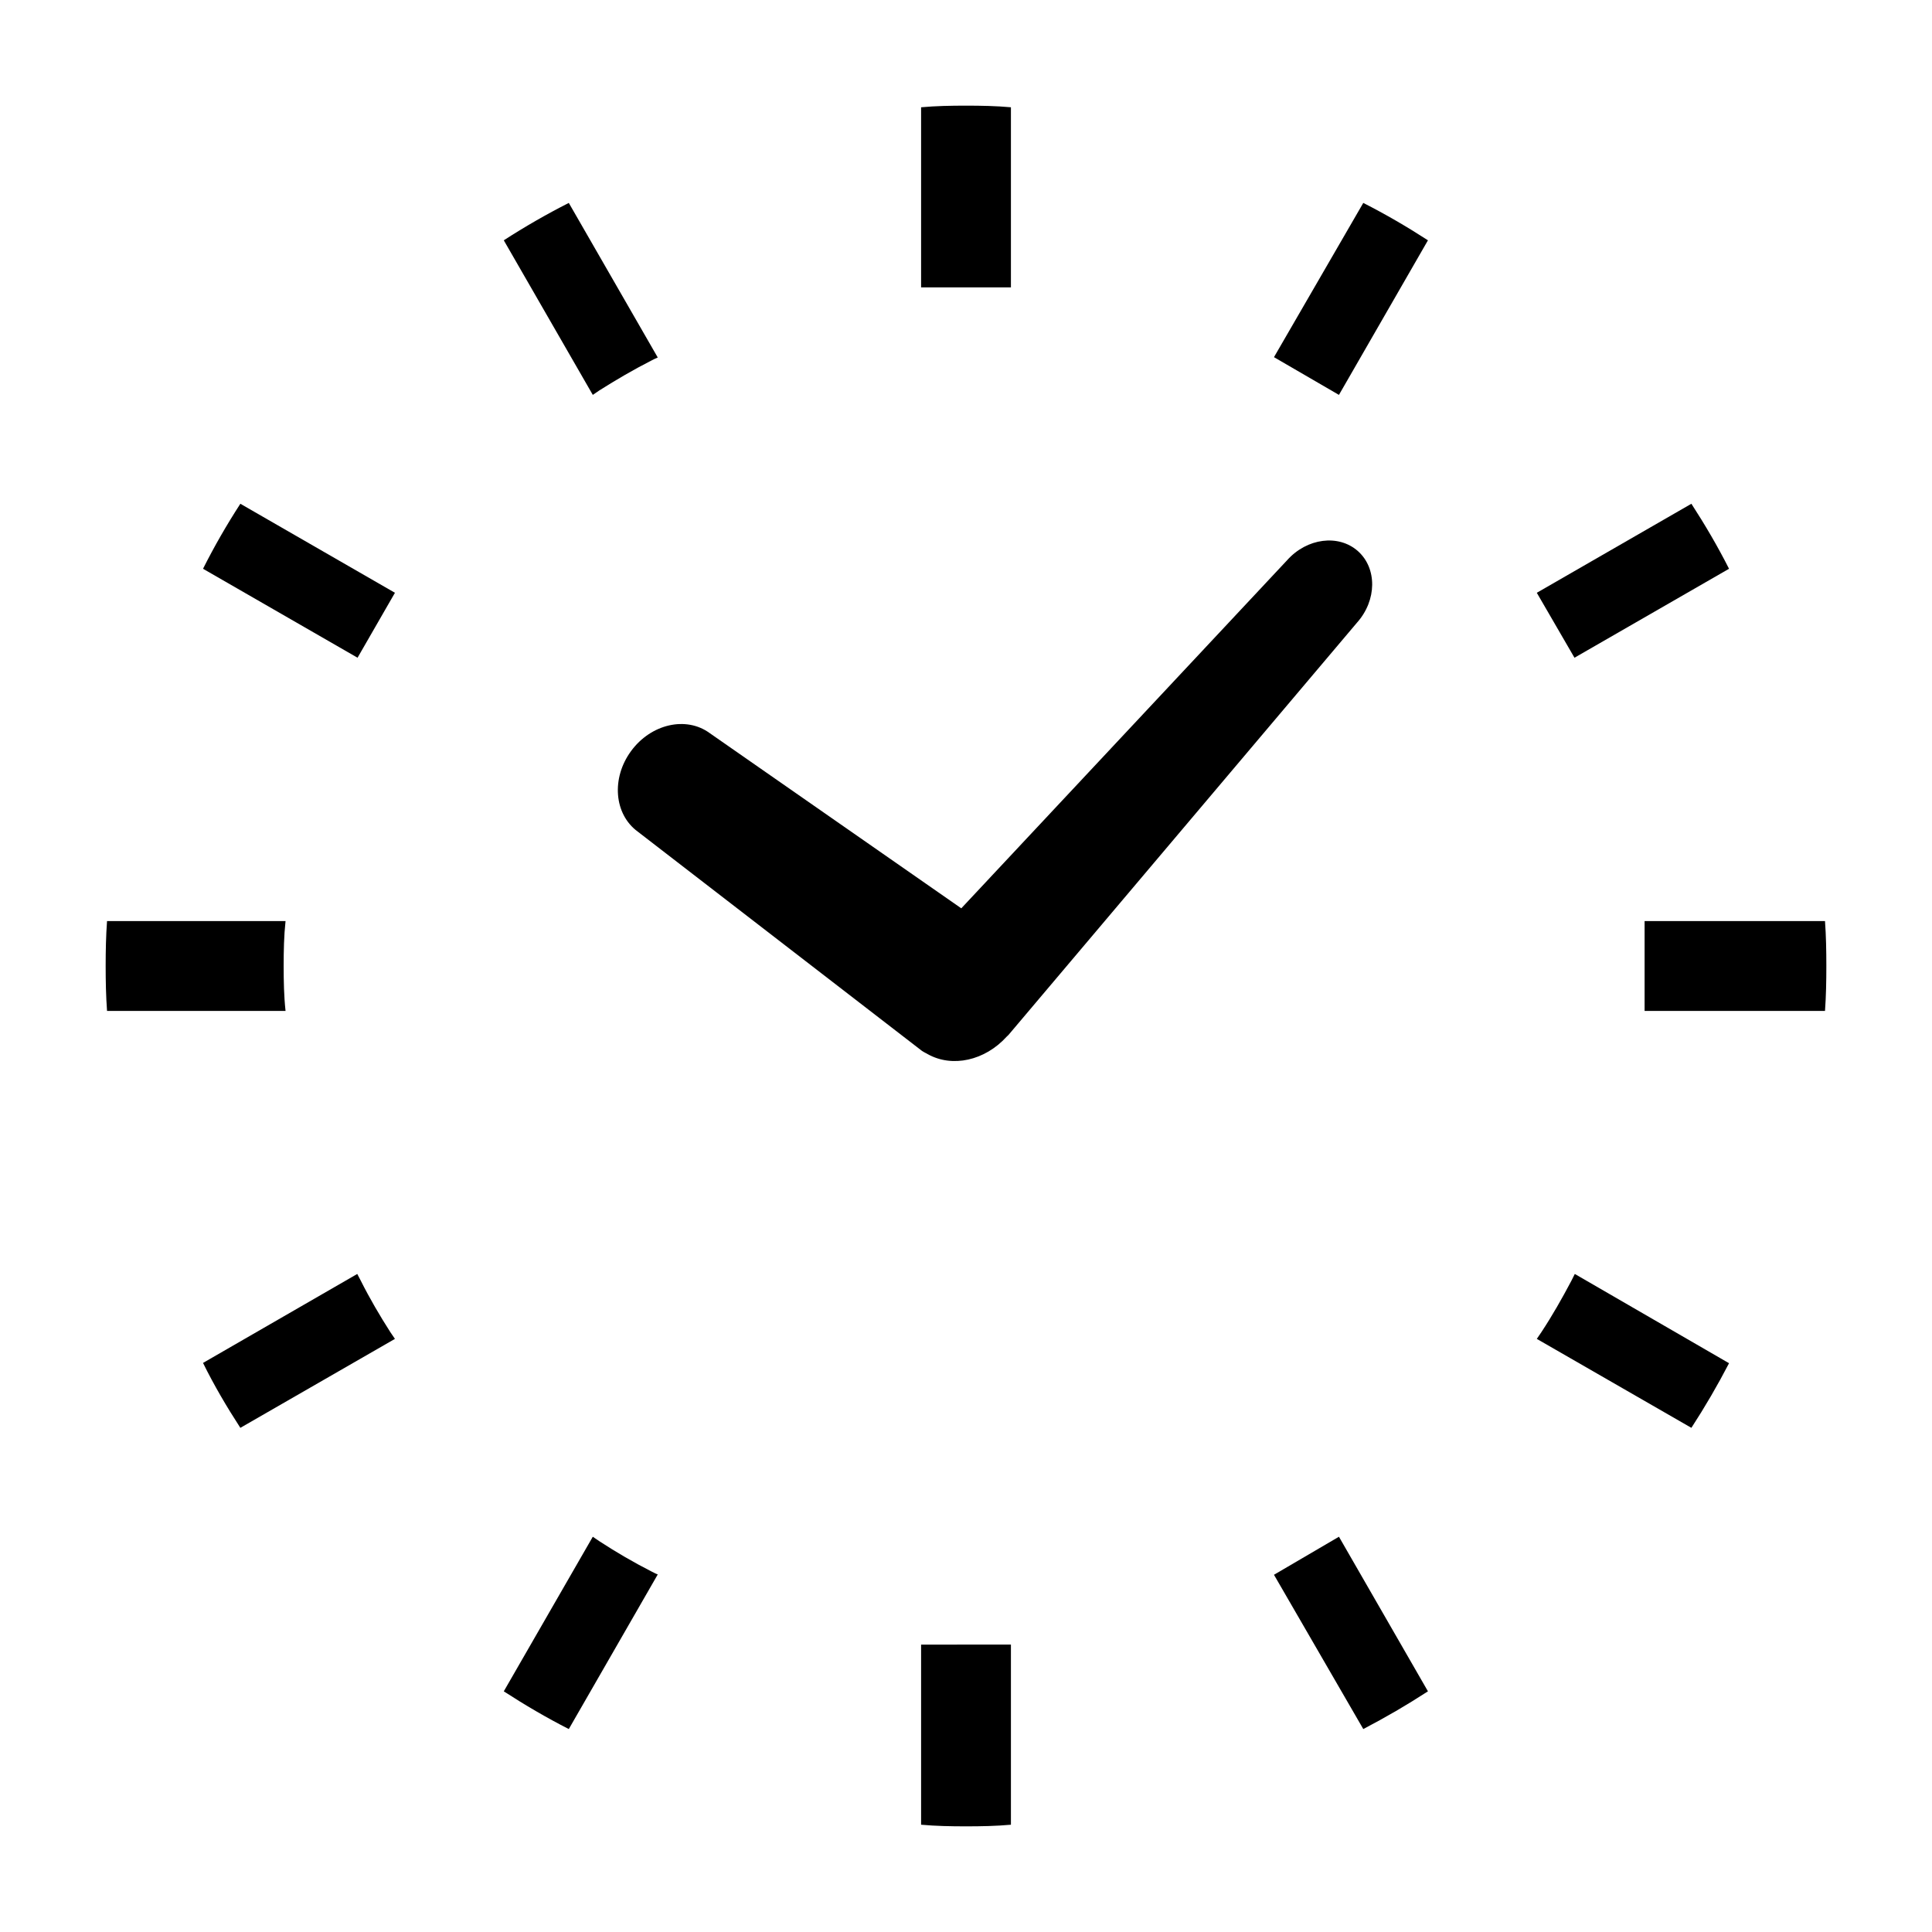 <?xml version="1.0" encoding="utf-8"?>
<!-- Generator: Adobe Illustrator 16.0.0, SVG Export Plug-In . SVG Version: 6.00 Build 0)  -->
<!DOCTYPE svg PUBLIC "-//W3C//DTD SVG 1.1//EN" "http://www.w3.org/Graphics/SVG/1.1/DTD/svg11.dtd">
<svg version="1.1" id="_x32_" xmlns="http://www.w3.org/2000/svg" xmlns:xlink="http://www.w3.org/1999/xlink" x="0px" y="0px"
	 width="512px" height="512px" viewBox="-156 -156 512 512" enable-background="new -156 -156 512 512" xml:space="preserve">
<g>
	<path d="M11.233,43.05c-5.275,7.182-4.496,16.735,1.752,21.318l75.361,58.141c0.325,0.242,0.698,0.39,1.054,0.599
		c0.163,0.089,0.31,0.187,0.471,0.261c6.509,3.627,15.144,1.703,20.891-4.627c0.16-0.179,0.34-0.301,0.503-0.479L203.636,8.989
		c5.259-5.9,5.341-14.381,0.229-18.935c-5.13-4.56-13.537-3.465-18.78,2.427L98.751,84.715L32.092,38.293
		C25.858,33.708,16.508,35.835,11.233,43.05z"/>
	<path d="M-80.829,99.996c0-3.984,0.077-7.977,0.499-11.896h-47.304c-0.287,3.918-0.365,7.912-0.365,11.896
		c0,4.066,0.078,7.987,0.365,11.906h47.306C-80.752,107.982-80.829,103.987-80.829,99.996z"/>
	<path d="M327.644,88.099h-47.306h-0.503v23.802h0.503h47.306c0.287-3.919,0.356-7.914,0.356-11.906
		C328,96.011,327.931,92.018,327.644,88.099z"/>
	<path d="M2.837-52.535c4.467-2.823,9.033-5.493,13.667-7.855c0.64-0.316,1.185-0.632,1.809-0.868l-23.575-40.966
		c-5.896,2.995-11.649,6.299-17.229,9.909L1.098-51.35C1.657-51.747,2.282-52.137,2.837-52.535z"/>
	<path d="M-102.196-5.27l40.951,23.575l9.908-17.211l-40.966-23.593C-95.923-16.916-99.222-11.179-102.196-5.27z"/>
	<path d="M260.397,183.487c-2.449,4.634-5.039,9.195-7.944,13.593c-0.39,0.56-0.8,1.185-1.185,1.737l40.966,23.574
		c3.621-5.575,6.918-11.23,9.978-17.124l-40.873-23.655C261.022,182.229,260.702,182.863,260.397,183.487z"/>
	<path d="M-60.381,183.414l-0.942-1.802l-40.873,23.575c2.904,5.909,6.273,11.629,9.893,17.204l40.966-23.574
		c-0.385-0.553-0.795-1.176-1.185-1.737C-55.342,192.683-58.017,188.121-60.381,183.414z"/>
	<path d="M302.212-5.27c-2.988-5.908-6.356-11.645-9.975-17.229L251.269,1.094l9.985,17.211L302.212-5.27z"/>
	<path d="M2.837,252.438c-0.556-0.39-1.18-0.788-1.74-1.185l-23.588,40.966c5.58,3.621,11.334,6.996,17.229,9.998l23.575-40.976
		c-0.625-0.226-1.169-0.55-1.809-0.859C11.871,258.013,7.305,255.35,2.837,252.438z"/>
	<path d="M181.617-61.348l17.218,9.998l23.586-40.966c-5.577-3.61-11.246-6.915-17.136-9.909L181.617-61.348z"/>
	<path d="M88.099,280.329v47.241C92.027,327.927,96.012,328,100,328c3.994,0,7.982-0.073,11.905-0.43v-47.241v-0.494H88.099V280.329
		z"/>
	<path d="M111.905-80.331v-47.24c-3.923-0.356-7.913-0.43-11.905-0.43c-3.988,0-7.973,0.073-11.901,0.43v47.24v0.496h23.806V-80.331
		z"/>
	<path d="M181.617,261.332l23.668,40.885c5.89-3.075,11.559-6.377,17.136-9.998l-23.586-40.966L181.617,261.332z"/>
</g>
</svg>
